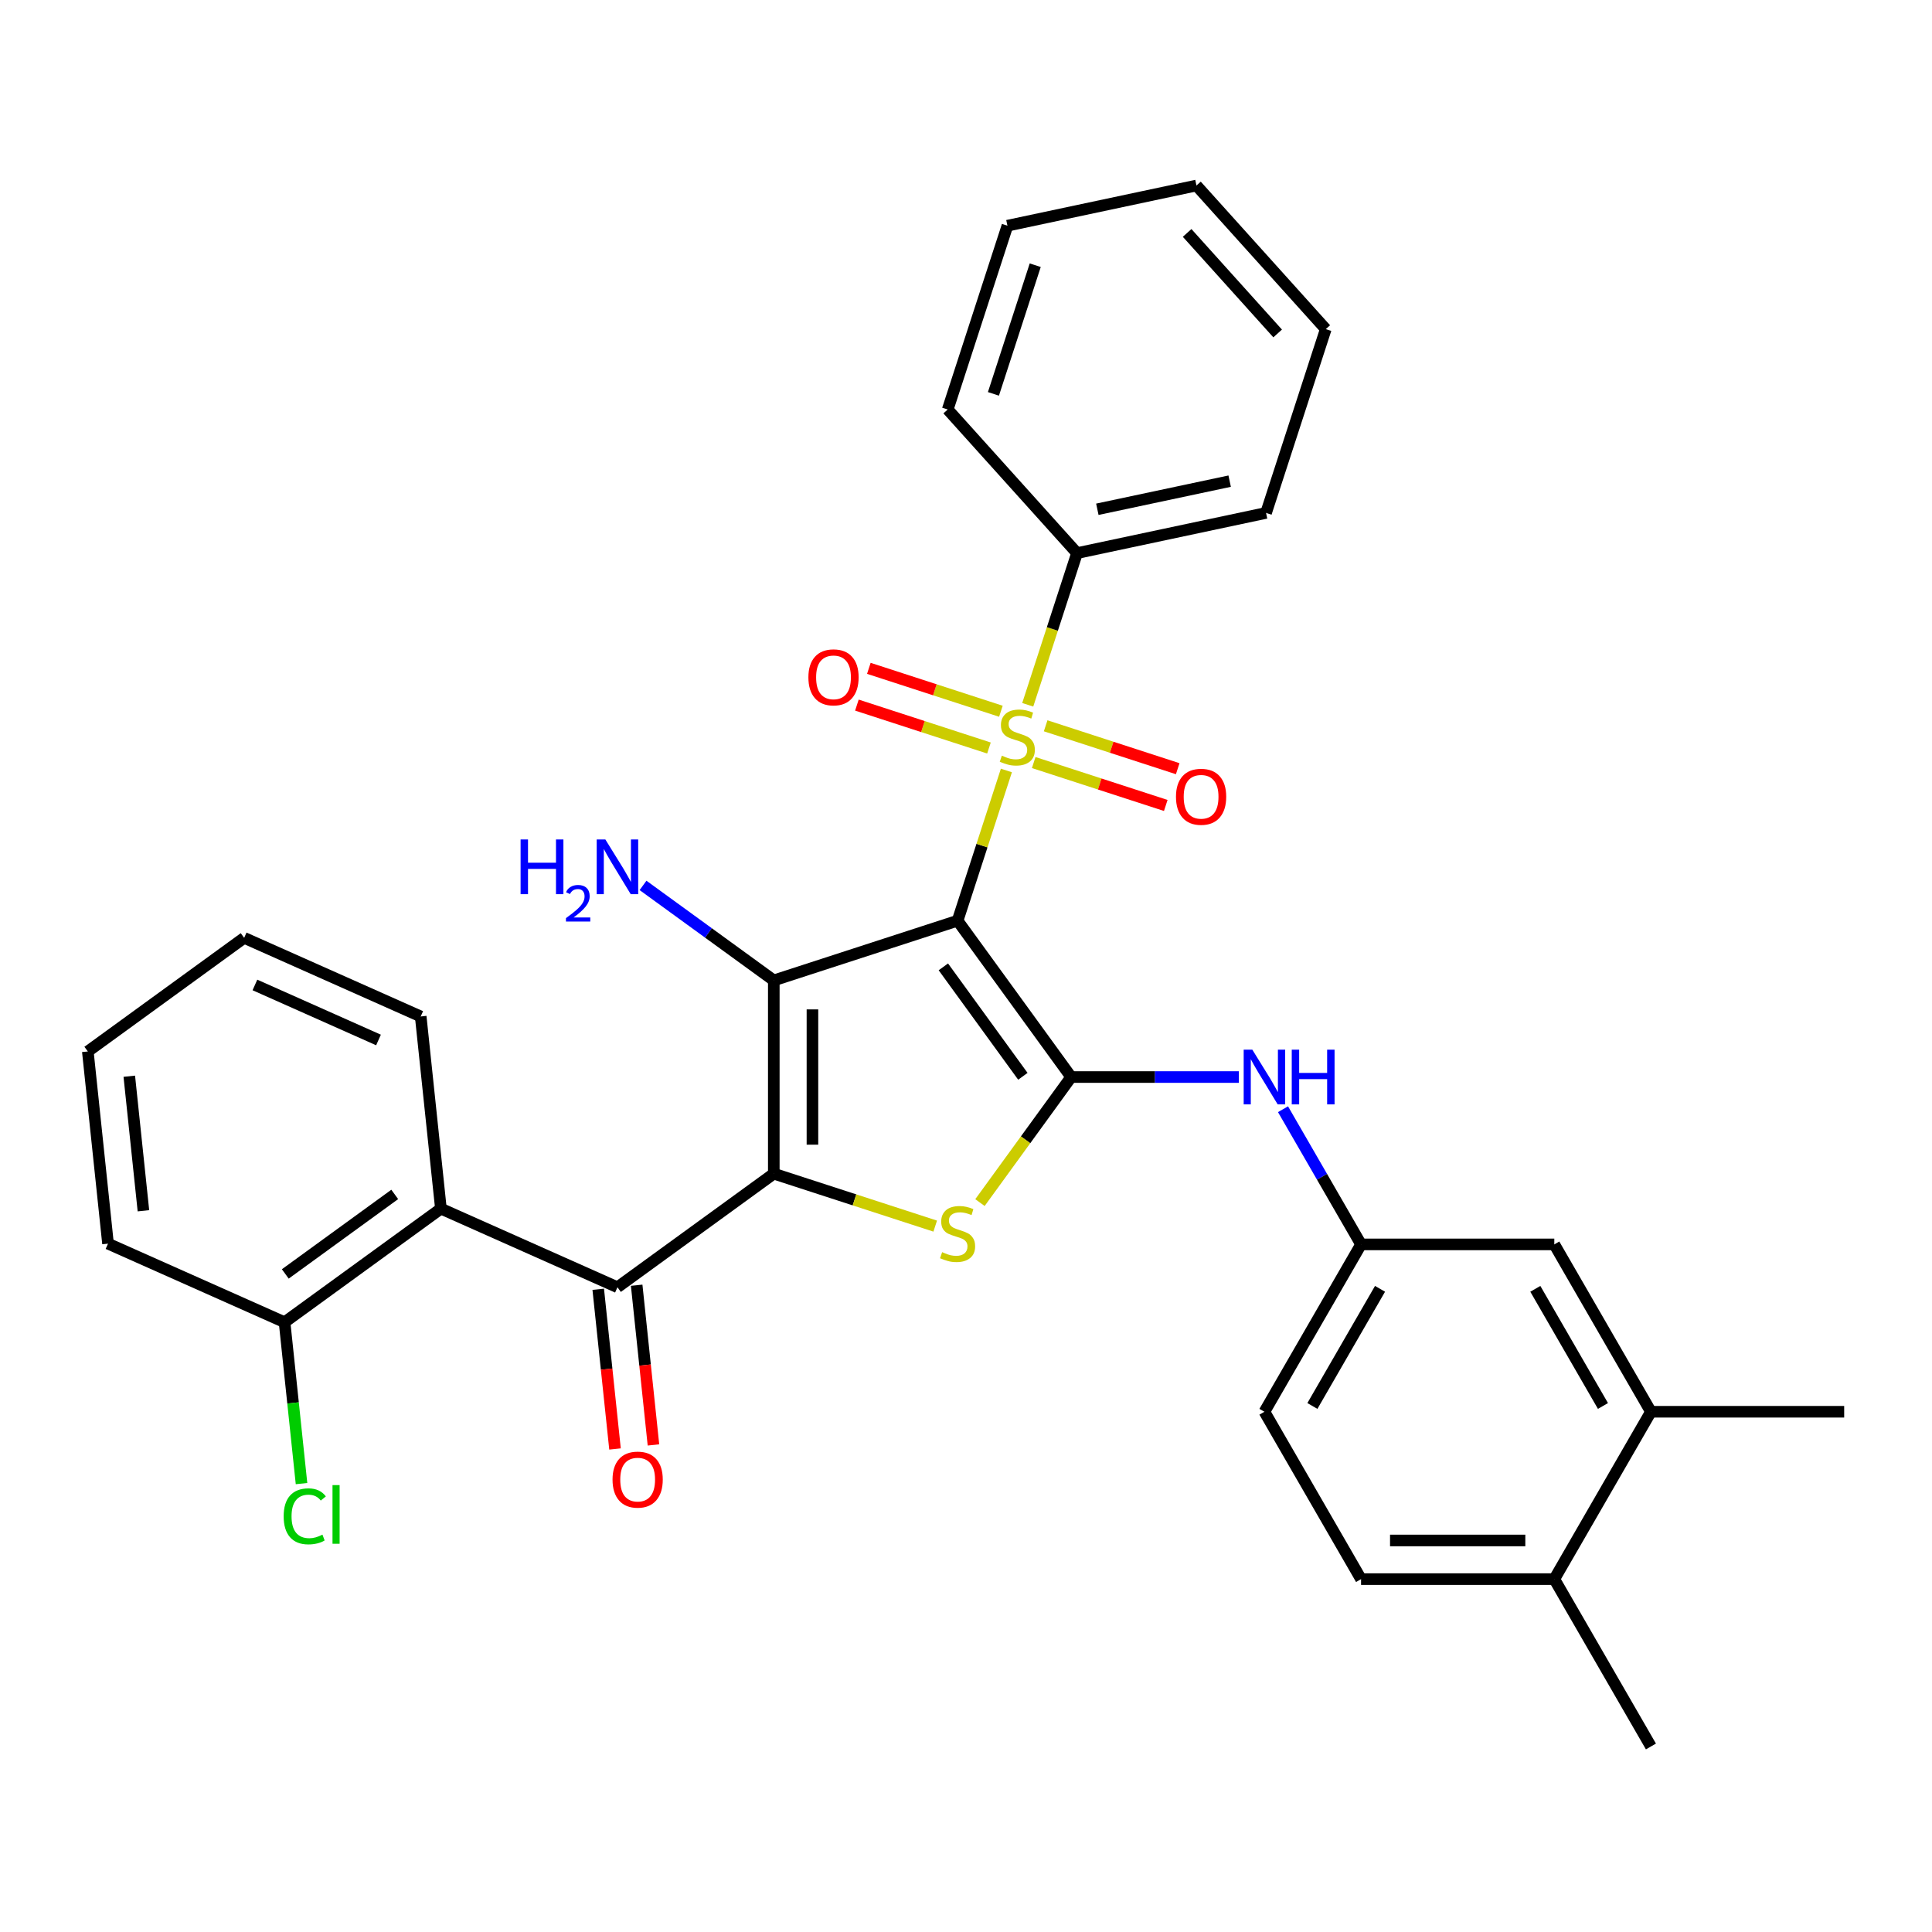 <?xml version='1.0' encoding='iso-8859-1'?>
<svg version='1.1' baseProfile='full'
              xmlns='http://www.w3.org/2000/svg'
                      xmlns:rdkit='http://www.rdkit.org/xml'
                      xmlns:xlink='http://www.w3.org/1999/xlink'
                  xml:space='preserve'
width='1000px' height='1000px' viewBox='0 0 1000 1000'>
<!-- END OF HEADER -->
<rect style='opacity:1.0;fill:#FFFFFF;stroke:none' width='1000' height='1000' x='0' y='0'> </rect>
<path class='bond-1' d='M 495.645,476.549 L 400.514,507.459' style='fill:none;fill-rule:evenodd;stroke:#000000;stroke-width:6px;stroke-linecap:butt;stroke-linejoin:miter;stroke-opacity:1' />
<path class='bond-2' d='M 495.645,476.549 L 508.276,437.674' style='fill:none;fill-rule:evenodd;stroke:#000000;stroke-width:6px;stroke-linecap:butt;stroke-linejoin:miter;stroke-opacity:1' />
<path class='bond-2' d='M 508.276,437.674 L 520.908,398.799' style='fill:none;fill-rule:evenodd;stroke:#CCCC00;stroke-width:6px;stroke-linecap:butt;stroke-linejoin:miter;stroke-opacity:1' />
<path class='bond-3' d='M 495.645,476.549 L 554.439,557.472' style='fill:none;fill-rule:evenodd;stroke:#000000;stroke-width:6px;stroke-linecap:butt;stroke-linejoin:miter;stroke-opacity:1' />
<path class='bond-3' d='M 488.28,500.446 L 529.435,557.093' style='fill:none;fill-rule:evenodd;stroke:#000000;stroke-width:6px;stroke-linecap:butt;stroke-linejoin:miter;stroke-opacity:1' />
<path class='bond-0' d='M 400.514,607.486 L 400.514,507.459' style='fill:none;fill-rule:evenodd;stroke:#000000;stroke-width:6px;stroke-linecap:butt;stroke-linejoin:miter;stroke-opacity:1' />
<path class='bond-0' d='M 420.519,592.482 L 420.519,522.463' style='fill:none;fill-rule:evenodd;stroke:#000000;stroke-width:6px;stroke-linecap:butt;stroke-linejoin:miter;stroke-opacity:1' />
<path class='bond-5' d='M 400.514,607.486 L 319.591,666.28' style='fill:none;fill-rule:evenodd;stroke:#000000;stroke-width:6px;stroke-linecap:butt;stroke-linejoin:miter;stroke-opacity:1' />
<path class='bond-32' d='M 400.514,607.486 L 442.289,621.059' style='fill:none;fill-rule:evenodd;stroke:#000000;stroke-width:6px;stroke-linecap:butt;stroke-linejoin:miter;stroke-opacity:1' />
<path class='bond-32' d='M 442.289,621.059 L 484.064,634.633' style='fill:none;fill-rule:evenodd;stroke:#CCCC00;stroke-width:6px;stroke-linecap:butt;stroke-linejoin:miter;stroke-opacity:1' />
<path class='bond-12' d='M 400.514,507.459 L 366.673,482.872' style='fill:none;fill-rule:evenodd;stroke:#000000;stroke-width:6px;stroke-linecap:butt;stroke-linejoin:miter;stroke-opacity:1' />
<path class='bond-12' d='M 366.673,482.872 L 332.832,458.285' style='fill:none;fill-rule:evenodd;stroke:#0000FF;stroke-width:6px;stroke-linecap:butt;stroke-linejoin:miter;stroke-opacity:1' />
<path class='bond-8' d='M 535.045,394.694 L 569.222,405.799' style='fill:none;fill-rule:evenodd;stroke:#CCCC00;stroke-width:6px;stroke-linecap:butt;stroke-linejoin:miter;stroke-opacity:1' />
<path class='bond-8' d='M 569.222,405.799 L 603.399,416.904' style='fill:none;fill-rule:evenodd;stroke:#FF0000;stroke-width:6px;stroke-linecap:butt;stroke-linejoin:miter;stroke-opacity:1' />
<path class='bond-8' d='M 541.227,375.668 L 575.404,386.773' style='fill:none;fill-rule:evenodd;stroke:#CCCC00;stroke-width:6px;stroke-linecap:butt;stroke-linejoin:miter;stroke-opacity:1' />
<path class='bond-8' d='M 575.404,386.773 L 609.581,397.877' style='fill:none;fill-rule:evenodd;stroke:#FF0000;stroke-width:6px;stroke-linecap:butt;stroke-linejoin:miter;stroke-opacity:1' />
<path class='bond-9' d='M 518.065,368.142 L 483.888,357.038' style='fill:none;fill-rule:evenodd;stroke:#CCCC00;stroke-width:6px;stroke-linecap:butt;stroke-linejoin:miter;stroke-opacity:1' />
<path class='bond-9' d='M 483.888,357.038 L 449.711,345.933' style='fill:none;fill-rule:evenodd;stroke:#FF0000;stroke-width:6px;stroke-linecap:butt;stroke-linejoin:miter;stroke-opacity:1' />
<path class='bond-9' d='M 511.883,387.169 L 477.706,376.064' style='fill:none;fill-rule:evenodd;stroke:#CCCC00;stroke-width:6px;stroke-linecap:butt;stroke-linejoin:miter;stroke-opacity:1' />
<path class='bond-9' d='M 477.706,376.064 L 443.529,364.959' style='fill:none;fill-rule:evenodd;stroke:#FF0000;stroke-width:6px;stroke-linecap:butt;stroke-linejoin:miter;stroke-opacity:1' />
<path class='bond-10' d='M 531.955,364.798 L 544.71,325.542' style='fill:none;fill-rule:evenodd;stroke:#CCCC00;stroke-width:6px;stroke-linecap:butt;stroke-linejoin:miter;stroke-opacity:1' />
<path class='bond-10' d='M 544.71,325.542 L 557.465,286.287' style='fill:none;fill-rule:evenodd;stroke:#000000;stroke-width:6px;stroke-linecap:butt;stroke-linejoin:miter;stroke-opacity:1' />
<path class='bond-4' d='M 554.439,557.472 L 530.832,589.964' style='fill:none;fill-rule:evenodd;stroke:#000000;stroke-width:6px;stroke-linecap:butt;stroke-linejoin:miter;stroke-opacity:1' />
<path class='bond-4' d='M 530.832,589.964 L 507.226,622.456' style='fill:none;fill-rule:evenodd;stroke:#CCCC00;stroke-width:6px;stroke-linecap:butt;stroke-linejoin:miter;stroke-opacity:1' />
<path class='bond-7' d='M 554.439,557.472 L 597.832,557.472' style='fill:none;fill-rule:evenodd;stroke:#000000;stroke-width:6px;stroke-linecap:butt;stroke-linejoin:miter;stroke-opacity:1' />
<path class='bond-7' d='M 597.832,557.472 L 641.225,557.472' style='fill:none;fill-rule:evenodd;stroke:#0000FF;stroke-width:6px;stroke-linecap:butt;stroke-linejoin:miter;stroke-opacity:1' />
<path class='bond-6' d='M 319.591,666.28 L 228.212,625.595' style='fill:none;fill-rule:evenodd;stroke:#000000;stroke-width:6px;stroke-linecap:butt;stroke-linejoin:miter;stroke-opacity:1' />
<path class='bond-14' d='M 309.643,667.325 L 313.987,708.654' style='fill:none;fill-rule:evenodd;stroke:#000000;stroke-width:6px;stroke-linecap:butt;stroke-linejoin:miter;stroke-opacity:1' />
<path class='bond-14' d='M 313.987,708.654 L 318.331,749.983' style='fill:none;fill-rule:evenodd;stroke:#FF0000;stroke-width:6px;stroke-linecap:butt;stroke-linejoin:miter;stroke-opacity:1' />
<path class='bond-14' d='M 329.539,665.234 L 333.883,706.563' style='fill:none;fill-rule:evenodd;stroke:#000000;stroke-width:6px;stroke-linecap:butt;stroke-linejoin:miter;stroke-opacity:1' />
<path class='bond-14' d='M 333.883,706.563 L 338.227,747.892' style='fill:none;fill-rule:evenodd;stroke:#FF0000;stroke-width:6px;stroke-linecap:butt;stroke-linejoin:miter;stroke-opacity:1' />
<path class='bond-15' d='M 228.212,625.595 L 147.289,684.389' style='fill:none;fill-rule:evenodd;stroke:#000000;stroke-width:6px;stroke-linecap:butt;stroke-linejoin:miter;stroke-opacity:1' />
<path class='bond-15' d='M 204.315,618.23 L 147.669,659.386' style='fill:none;fill-rule:evenodd;stroke:#000000;stroke-width:6px;stroke-linecap:butt;stroke-linejoin:miter;stroke-opacity:1' />
<path class='bond-21' d='M 228.212,625.595 L 217.757,526.117' style='fill:none;fill-rule:evenodd;stroke:#000000;stroke-width:6px;stroke-linecap:butt;stroke-linejoin:miter;stroke-opacity:1' />
<path class='bond-13' d='M 664.085,574.133 L 684.282,609.115' style='fill:none;fill-rule:evenodd;stroke:#0000FF;stroke-width:6px;stroke-linecap:butt;stroke-linejoin:miter;stroke-opacity:1' />
<path class='bond-13' d='M 684.282,609.115 L 704.479,644.098' style='fill:none;fill-rule:evenodd;stroke:#000000;stroke-width:6px;stroke-linecap:butt;stroke-linejoin:miter;stroke-opacity:1' />
<path class='bond-23' d='M 557.465,286.287 L 655.306,265.491' style='fill:none;fill-rule:evenodd;stroke:#000000;stroke-width:6px;stroke-linecap:butt;stroke-linejoin:miter;stroke-opacity:1' />
<path class='bond-23' d='M 567.982,263.6 L 636.47,249.042' style='fill:none;fill-rule:evenodd;stroke:#000000;stroke-width:6px;stroke-linecap:butt;stroke-linejoin:miter;stroke-opacity:1' />
<path class='bond-24' d='M 557.465,286.287 L 490.534,211.953' style='fill:none;fill-rule:evenodd;stroke:#000000;stroke-width:6px;stroke-linecap:butt;stroke-linejoin:miter;stroke-opacity:1' />
<path class='bond-11' d='M 854.519,730.723 L 804.506,644.098' style='fill:none;fill-rule:evenodd;stroke:#000000;stroke-width:6px;stroke-linecap:butt;stroke-linejoin:miter;stroke-opacity:1' />
<path class='bond-11' d='M 829.692,727.732 L 794.682,667.094' style='fill:none;fill-rule:evenodd;stroke:#000000;stroke-width:6px;stroke-linecap:butt;stroke-linejoin:miter;stroke-opacity:1' />
<path class='bond-22' d='M 854.519,730.723 L 954.545,730.723' style='fill:none;fill-rule:evenodd;stroke:#000000;stroke-width:6px;stroke-linecap:butt;stroke-linejoin:miter;stroke-opacity:1' />
<path class='bond-34' d='M 854.519,730.723 L 804.506,817.349' style='fill:none;fill-rule:evenodd;stroke:#000000;stroke-width:6px;stroke-linecap:butt;stroke-linejoin:miter;stroke-opacity:1' />
<path class='bond-16' d='M 704.479,644.098 L 804.506,644.098' style='fill:none;fill-rule:evenodd;stroke:#000000;stroke-width:6px;stroke-linecap:butt;stroke-linejoin:miter;stroke-opacity:1' />
<path class='bond-19' d='M 704.479,644.098 L 654.466,730.723' style='fill:none;fill-rule:evenodd;stroke:#000000;stroke-width:6px;stroke-linecap:butt;stroke-linejoin:miter;stroke-opacity:1' />
<path class='bond-19' d='M 714.302,667.094 L 679.293,727.732' style='fill:none;fill-rule:evenodd;stroke:#000000;stroke-width:6px;stroke-linecap:butt;stroke-linejoin:miter;stroke-opacity:1' />
<path class='bond-20' d='M 147.289,684.389 L 151.678,726.148' style='fill:none;fill-rule:evenodd;stroke:#000000;stroke-width:6px;stroke-linecap:butt;stroke-linejoin:miter;stroke-opacity:1' />
<path class='bond-20' d='M 151.678,726.148 L 156.067,767.907' style='fill:none;fill-rule:evenodd;stroke:#00CC00;stroke-width:6px;stroke-linecap:butt;stroke-linejoin:miter;stroke-opacity:1' />
<path class='bond-25' d='M 147.289,684.389 L 55.91,643.705' style='fill:none;fill-rule:evenodd;stroke:#000000;stroke-width:6px;stroke-linecap:butt;stroke-linejoin:miter;stroke-opacity:1' />
<path class='bond-17' d='M 804.506,817.349 L 704.479,817.349' style='fill:none;fill-rule:evenodd;stroke:#000000;stroke-width:6px;stroke-linecap:butt;stroke-linejoin:miter;stroke-opacity:1' />
<path class='bond-17' d='M 789.502,797.344 L 719.483,797.344' style='fill:none;fill-rule:evenodd;stroke:#000000;stroke-width:6px;stroke-linecap:butt;stroke-linejoin:miter;stroke-opacity:1' />
<path class='bond-26' d='M 804.506,817.349 L 854.519,903.975' style='fill:none;fill-rule:evenodd;stroke:#000000;stroke-width:6px;stroke-linecap:butt;stroke-linejoin:miter;stroke-opacity:1' />
<path class='bond-18' d='M 704.479,817.349 L 654.466,730.723' style='fill:none;fill-rule:evenodd;stroke:#000000;stroke-width:6px;stroke-linecap:butt;stroke-linejoin:miter;stroke-opacity:1' />
<path class='bond-27' d='M 217.757,526.117 L 126.378,485.432' style='fill:none;fill-rule:evenodd;stroke:#000000;stroke-width:6px;stroke-linecap:butt;stroke-linejoin:miter;stroke-opacity:1' />
<path class='bond-27' d='M 195.913,538.29 L 131.948,509.811' style='fill:none;fill-rule:evenodd;stroke:#000000;stroke-width:6px;stroke-linecap:butt;stroke-linejoin:miter;stroke-opacity:1' />
<path class='bond-30' d='M 655.306,265.491 L 686.216,170.36' style='fill:none;fill-rule:evenodd;stroke:#000000;stroke-width:6px;stroke-linecap:butt;stroke-linejoin:miter;stroke-opacity:1' />
<path class='bond-29' d='M 490.534,211.953 L 521.444,116.822' style='fill:none;fill-rule:evenodd;stroke:#000000;stroke-width:6px;stroke-linecap:butt;stroke-linejoin:miter;stroke-opacity:1' />
<path class='bond-29' d='M 514.197,203.865 L 535.834,137.274' style='fill:none;fill-rule:evenodd;stroke:#000000;stroke-width:6px;stroke-linecap:butt;stroke-linejoin:miter;stroke-opacity:1' />
<path class='bond-35' d='M 55.91,643.705 L 45.455,544.226' style='fill:none;fill-rule:evenodd;stroke:#000000;stroke-width:6px;stroke-linecap:butt;stroke-linejoin:miter;stroke-opacity:1' />
<path class='bond-35' d='M 74.237,626.692 L 66.919,557.057' style='fill:none;fill-rule:evenodd;stroke:#000000;stroke-width:6px;stroke-linecap:butt;stroke-linejoin:miter;stroke-opacity:1' />
<path class='bond-28' d='M 126.378,485.432 L 45.455,544.226' style='fill:none;fill-rule:evenodd;stroke:#000000;stroke-width:6px;stroke-linecap:butt;stroke-linejoin:miter;stroke-opacity:1' />
<path class='bond-31' d='M 521.444,116.822 L 619.285,96.025' style='fill:none;fill-rule:evenodd;stroke:#000000;stroke-width:6px;stroke-linecap:butt;stroke-linejoin:miter;stroke-opacity:1' />
<path class='bond-33' d='M 686.216,170.36 L 619.285,96.025' style='fill:none;fill-rule:evenodd;stroke:#000000;stroke-width:6px;stroke-linecap:butt;stroke-linejoin:miter;stroke-opacity:1' />
<path class='bond-33' d='M 661.309,172.596 L 614.457,120.562' style='fill:none;fill-rule:evenodd;stroke:#000000;stroke-width:6px;stroke-linecap:butt;stroke-linejoin:miter;stroke-opacity:1' />
<path  class='atom-3' d='M 518.555 391.138
Q 518.875 391.258, 520.195 391.818
Q 521.515 392.378, 522.955 392.738
Q 524.435 393.058, 525.875 393.058
Q 528.555 393.058, 530.115 391.778
Q 531.675 390.458, 531.675 388.178
Q 531.675 386.618, 530.875 385.658
Q 530.115 384.698, 528.915 384.178
Q 527.715 383.658, 525.715 383.058
Q 523.195 382.298, 521.675 381.578
Q 520.195 380.858, 519.115 379.338
Q 518.075 377.818, 518.075 375.258
Q 518.075 371.698, 520.475 369.498
Q 522.915 367.298, 527.715 367.298
Q 530.995 367.298, 534.715 368.858
L 533.795 371.938
Q 530.395 370.538, 527.835 370.538
Q 525.075 370.538, 523.555 371.698
Q 522.035 372.818, 522.075 374.778
Q 522.075 376.298, 522.835 377.218
Q 523.635 378.138, 524.755 378.658
Q 525.915 379.178, 527.835 379.778
Q 530.395 380.578, 531.915 381.378
Q 533.435 382.178, 534.515 383.818
Q 535.635 385.418, 535.635 388.178
Q 535.635 392.098, 532.995 394.218
Q 530.395 396.298, 526.035 396.298
Q 523.515 396.298, 521.595 395.738
Q 519.715 395.218, 517.475 394.298
L 518.555 391.138
' fill='#CCCC00'/>
<path  class='atom-5' d='M 487.645 648.116
Q 487.965 648.236, 489.285 648.796
Q 490.605 649.356, 492.045 649.716
Q 493.525 650.036, 494.965 650.036
Q 497.645 650.036, 499.205 648.756
Q 500.765 647.436, 500.765 645.156
Q 500.765 643.596, 499.965 642.636
Q 499.205 641.676, 498.005 641.156
Q 496.805 640.636, 494.805 640.036
Q 492.285 639.276, 490.765 638.556
Q 489.285 637.836, 488.205 636.316
Q 487.165 634.796, 487.165 632.236
Q 487.165 628.676, 489.565 626.476
Q 492.005 624.276, 496.805 624.276
Q 500.085 624.276, 503.805 625.836
L 502.885 628.916
Q 499.485 627.516, 496.925 627.516
Q 494.165 627.516, 492.645 628.676
Q 491.125 629.796, 491.165 631.756
Q 491.165 633.276, 491.925 634.196
Q 492.725 635.116, 493.845 635.636
Q 495.005 636.156, 496.925 636.756
Q 499.485 637.556, 501.005 638.356
Q 502.525 639.156, 503.605 640.796
Q 504.725 642.396, 504.725 645.156
Q 504.725 649.076, 502.085 651.196
Q 499.485 653.276, 495.125 653.276
Q 492.605 653.276, 490.685 652.716
Q 488.805 652.196, 486.565 651.276
L 487.645 648.116
' fill='#CCCC00'/>
<path  class='atom-8' d='M 648.206 543.312
L 657.486 558.312
Q 658.406 559.792, 659.886 562.472
Q 661.366 565.152, 661.446 565.312
L 661.446 543.312
L 665.206 543.312
L 665.206 571.632
L 661.326 571.632
L 651.366 555.232
Q 650.206 553.312, 648.966 551.112
Q 647.766 548.912, 647.406 548.232
L 647.406 571.632
L 643.726 571.632
L 643.726 543.312
L 648.206 543.312
' fill='#0000FF'/>
<path  class='atom-8' d='M 668.606 543.312
L 672.446 543.312
L 672.446 555.352
L 686.926 555.352
L 686.926 543.312
L 690.766 543.312
L 690.766 571.632
L 686.926 571.632
L 686.926 558.552
L 672.446 558.552
L 672.446 571.632
L 668.606 571.632
L 668.606 543.312
' fill='#0000FF'/>
<path  class='atom-9' d='M 608.686 412.408
Q 608.686 405.608, 612.046 401.808
Q 615.406 398.008, 621.686 398.008
Q 627.966 398.008, 631.326 401.808
Q 634.686 405.608, 634.686 412.408
Q 634.686 419.288, 631.286 423.208
Q 627.886 427.088, 621.686 427.088
Q 615.446 427.088, 612.046 423.208
Q 608.686 419.328, 608.686 412.408
M 621.686 423.888
Q 626.006 423.888, 628.326 421.008
Q 630.686 418.088, 630.686 412.408
Q 630.686 406.848, 628.326 404.048
Q 626.006 401.208, 621.686 401.208
Q 617.366 401.208, 615.006 404.008
Q 612.686 406.808, 612.686 412.408
Q 612.686 418.128, 615.006 421.008
Q 617.366 423.888, 621.686 423.888
' fill='#FF0000'/>
<path  class='atom-10' d='M 418.424 350.588
Q 418.424 343.788, 421.784 339.988
Q 425.144 336.188, 431.424 336.188
Q 437.704 336.188, 441.064 339.988
Q 444.424 343.788, 444.424 350.588
Q 444.424 357.468, 441.024 361.388
Q 437.624 365.268, 431.424 365.268
Q 425.184 365.268, 421.784 361.388
Q 418.424 357.508, 418.424 350.588
M 431.424 362.068
Q 435.744 362.068, 438.064 359.188
Q 440.424 356.268, 440.424 350.588
Q 440.424 345.028, 438.064 342.228
Q 435.744 339.388, 431.424 339.388
Q 427.104 339.388, 424.744 342.188
Q 422.424 344.988, 422.424 350.588
Q 422.424 356.308, 424.744 359.188
Q 427.104 362.068, 431.424 362.068
' fill='#FF0000'/>
<path  class='atom-13' d='M 269.458 434.505
L 273.298 434.505
L 273.298 446.545
L 287.778 446.545
L 287.778 434.505
L 291.618 434.505
L 291.618 462.825
L 287.778 462.825
L 287.778 449.745
L 273.298 449.745
L 273.298 462.825
L 269.458 462.825
L 269.458 434.505
' fill='#0000FF'/>
<path  class='atom-13' d='M 292.991 461.831
Q 293.677 460.063, 295.314 459.086
Q 296.951 458.083, 299.221 458.083
Q 302.046 458.083, 303.63 459.614
Q 305.214 461.145, 305.214 463.864
Q 305.214 466.636, 303.155 469.223
Q 301.122 471.811, 296.898 474.873
L 305.531 474.873
L 305.531 476.985
L 292.938 476.985
L 292.938 475.216
Q 296.423 472.735, 298.482 470.887
Q 300.568 469.039, 301.571 467.375
Q 302.574 465.712, 302.574 463.996
Q 302.574 462.201, 301.677 461.198
Q 300.779 460.195, 299.221 460.195
Q 297.717 460.195, 296.713 460.802
Q 295.71 461.409, 294.997 462.755
L 292.991 461.831
' fill='#0000FF'/>
<path  class='atom-13' d='M 313.331 434.505
L 322.611 449.505
Q 323.531 450.985, 325.011 453.665
Q 326.491 456.345, 326.571 456.505
L 326.571 434.505
L 330.331 434.505
L 330.331 462.825
L 326.451 462.825
L 316.491 446.425
Q 315.331 444.505, 314.091 442.305
Q 312.891 440.105, 312.531 439.425
L 312.531 462.825
L 308.851 462.825
L 308.851 434.505
L 313.331 434.505
' fill='#0000FF'/>
<path  class='atom-15' d='M 317.047 765.838
Q 317.047 759.038, 320.407 755.238
Q 323.767 751.438, 330.047 751.438
Q 336.327 751.438, 339.687 755.238
Q 343.047 759.038, 343.047 765.838
Q 343.047 772.718, 339.647 776.638
Q 336.247 780.518, 330.047 780.518
Q 323.807 780.518, 320.407 776.638
Q 317.047 772.758, 317.047 765.838
M 330.047 777.318
Q 334.367 777.318, 336.687 774.438
Q 339.047 771.518, 339.047 765.838
Q 339.047 760.278, 336.687 757.478
Q 334.367 754.638, 330.047 754.638
Q 325.727 754.638, 323.367 757.438
Q 321.047 760.238, 321.047 765.838
Q 321.047 771.558, 323.367 774.438
Q 325.727 777.318, 330.047 777.318
' fill='#FF0000'/>
<path  class='atom-21' d='M 146.825 784.848
Q 146.825 777.808, 150.105 774.128
Q 153.425 770.408, 159.705 770.408
Q 165.545 770.408, 168.665 774.528
L 166.025 776.688
Q 163.745 773.688, 159.705 773.688
Q 155.425 773.688, 153.145 776.568
Q 150.905 779.408, 150.905 784.848
Q 150.905 790.448, 153.225 793.328
Q 155.585 796.208, 160.145 796.208
Q 163.265 796.208, 166.905 794.328
L 168.025 797.328
Q 166.545 798.288, 164.305 798.848
Q 162.065 799.408, 159.585 799.408
Q 153.425 799.408, 150.105 795.648
Q 146.825 791.888, 146.825 784.848
' fill='#00CC00'/>
<path  class='atom-21' d='M 172.105 768.688
L 175.785 768.688
L 175.785 799.048
L 172.105 799.048
L 172.105 768.688
' fill='#00CC00'/>
</svg>
